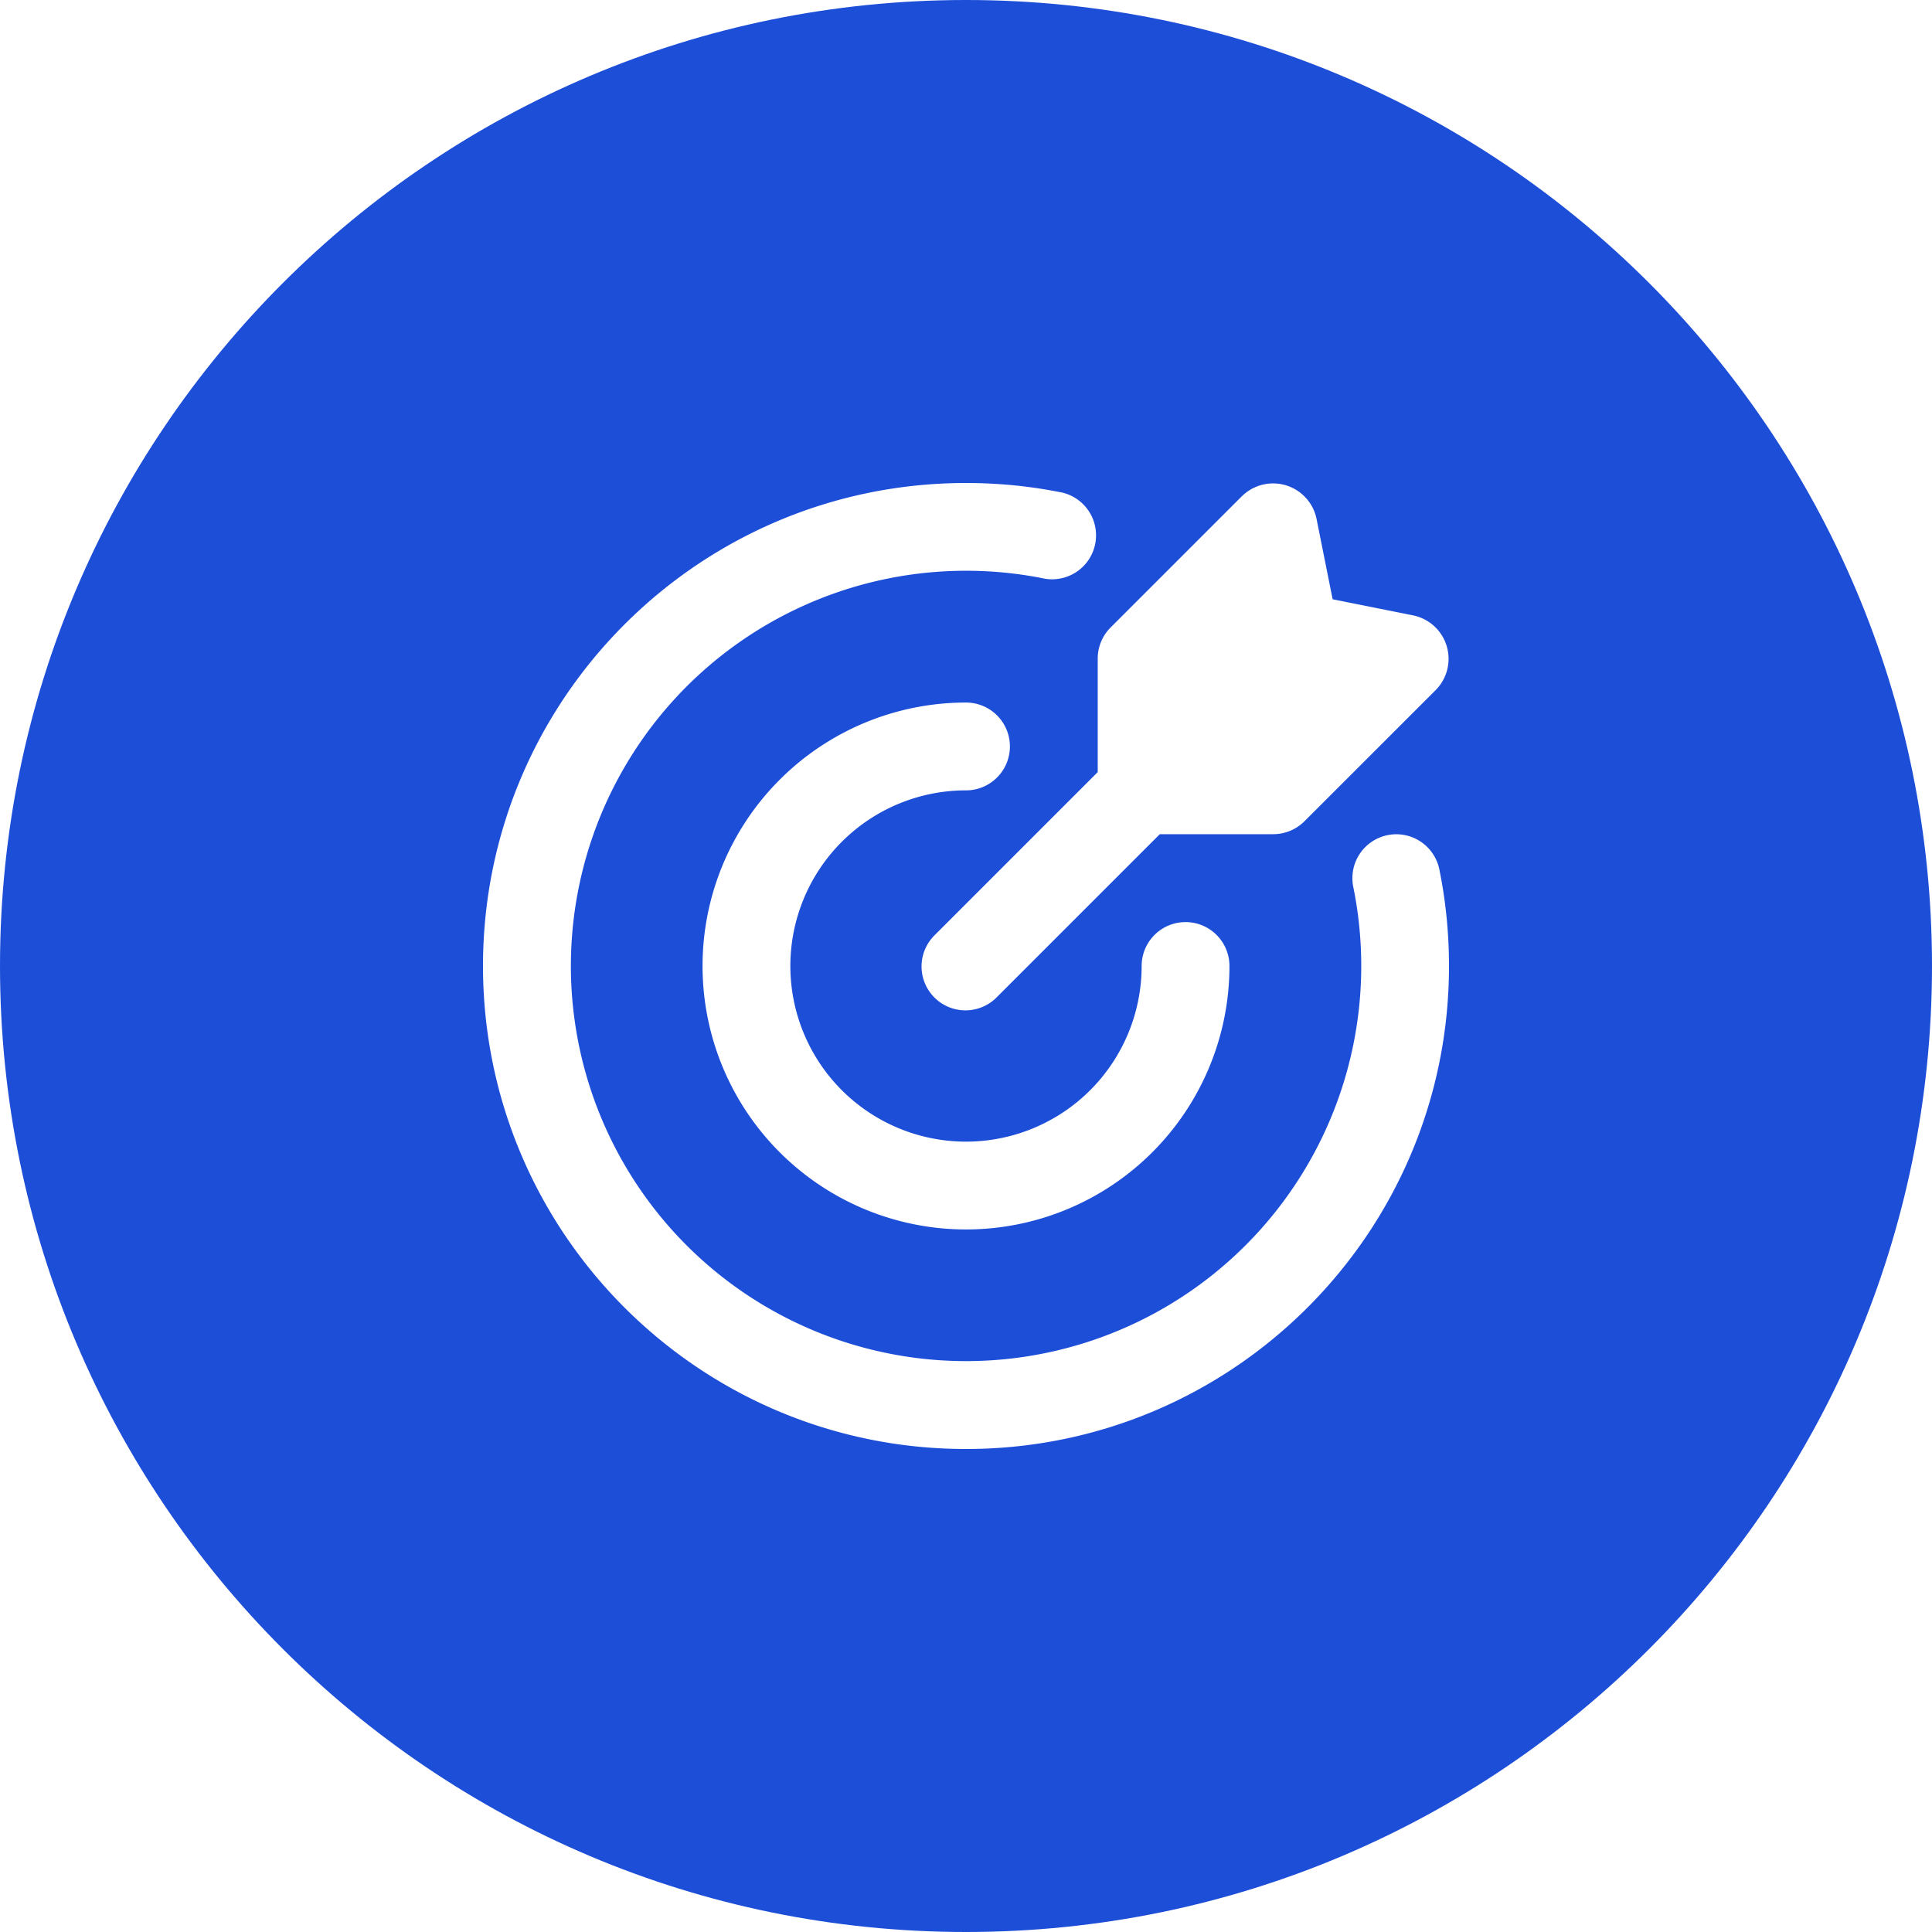 <svg xmlns="http://www.w3.org/2000/svg" width="44" height="44" fill="none"><g filter="url(#a)"><path fill="#1D4ED8" d="M44 22c0 12.15-9.85 22-22 22S0 34.15 0 22 9.85 0 22 0s22 9.85 22 22Z"/></g><path fill="#fff" d="M22 11c.752 0 1.488.075 2.2.22a1.001 1.001 0 0 1-.4 1.96 9 9 0 1 0 7.02 7.02 1 1 0 0 1 1.96-.4c.145.712.22 1.448.22 2.2 0 6.075-4.925 11-11 11s-11-4.925-11-11 4.925-11 11-11Zm0 5a1 1 0 1 1 0 2 4 4 0 1 0 4 4 1 1 0 1 1 2 0 6 6 0 1 1-6-6Zm6.28-4.695a1.01 1.01 0 0 1 1.704.515l.366 1.828 1.828.366a1.01 1.01 0 0 1 .516 1.705l-2.984 2.983a1.01 1.01 0 0 1-.714.296h-2.582l-3.707 3.707a1 1 0 1 1-1.414-1.414L25 17.584v-2.586a1 1 0 0 1 .293-.707l2.986-2.986Z"/><defs><filter id="a" width="44" height="44" x="0" y="0" color-interpolation-filters="sRGB" filterUnits="userSpaceOnUse"><feFlood flood-opacity="0" result="BackgroundImageFix"/><feBlend in="SourceGraphic" in2="BackgroundImageFix" result="shape"/><feColorMatrix in="SourceAlpha" result="hardAlpha" values="0 0 0 0 0 0 0 0 0 0 0 0 0 0 0 0 0 0 127 0"/><feOffset/><feGaussianBlur stdDeviation="6"/><feComposite in2="hardAlpha" k2="-1" k3="1" operator="arithmetic"/><feColorMatrix values="0 0 0 0 0.494 0 0 0 0 0.886 0 0 0 0 1 0 0 0 1 0"/><feBlend in2="shape" result="effect1_innerShadow_10_1035"/></filter></defs></svg>